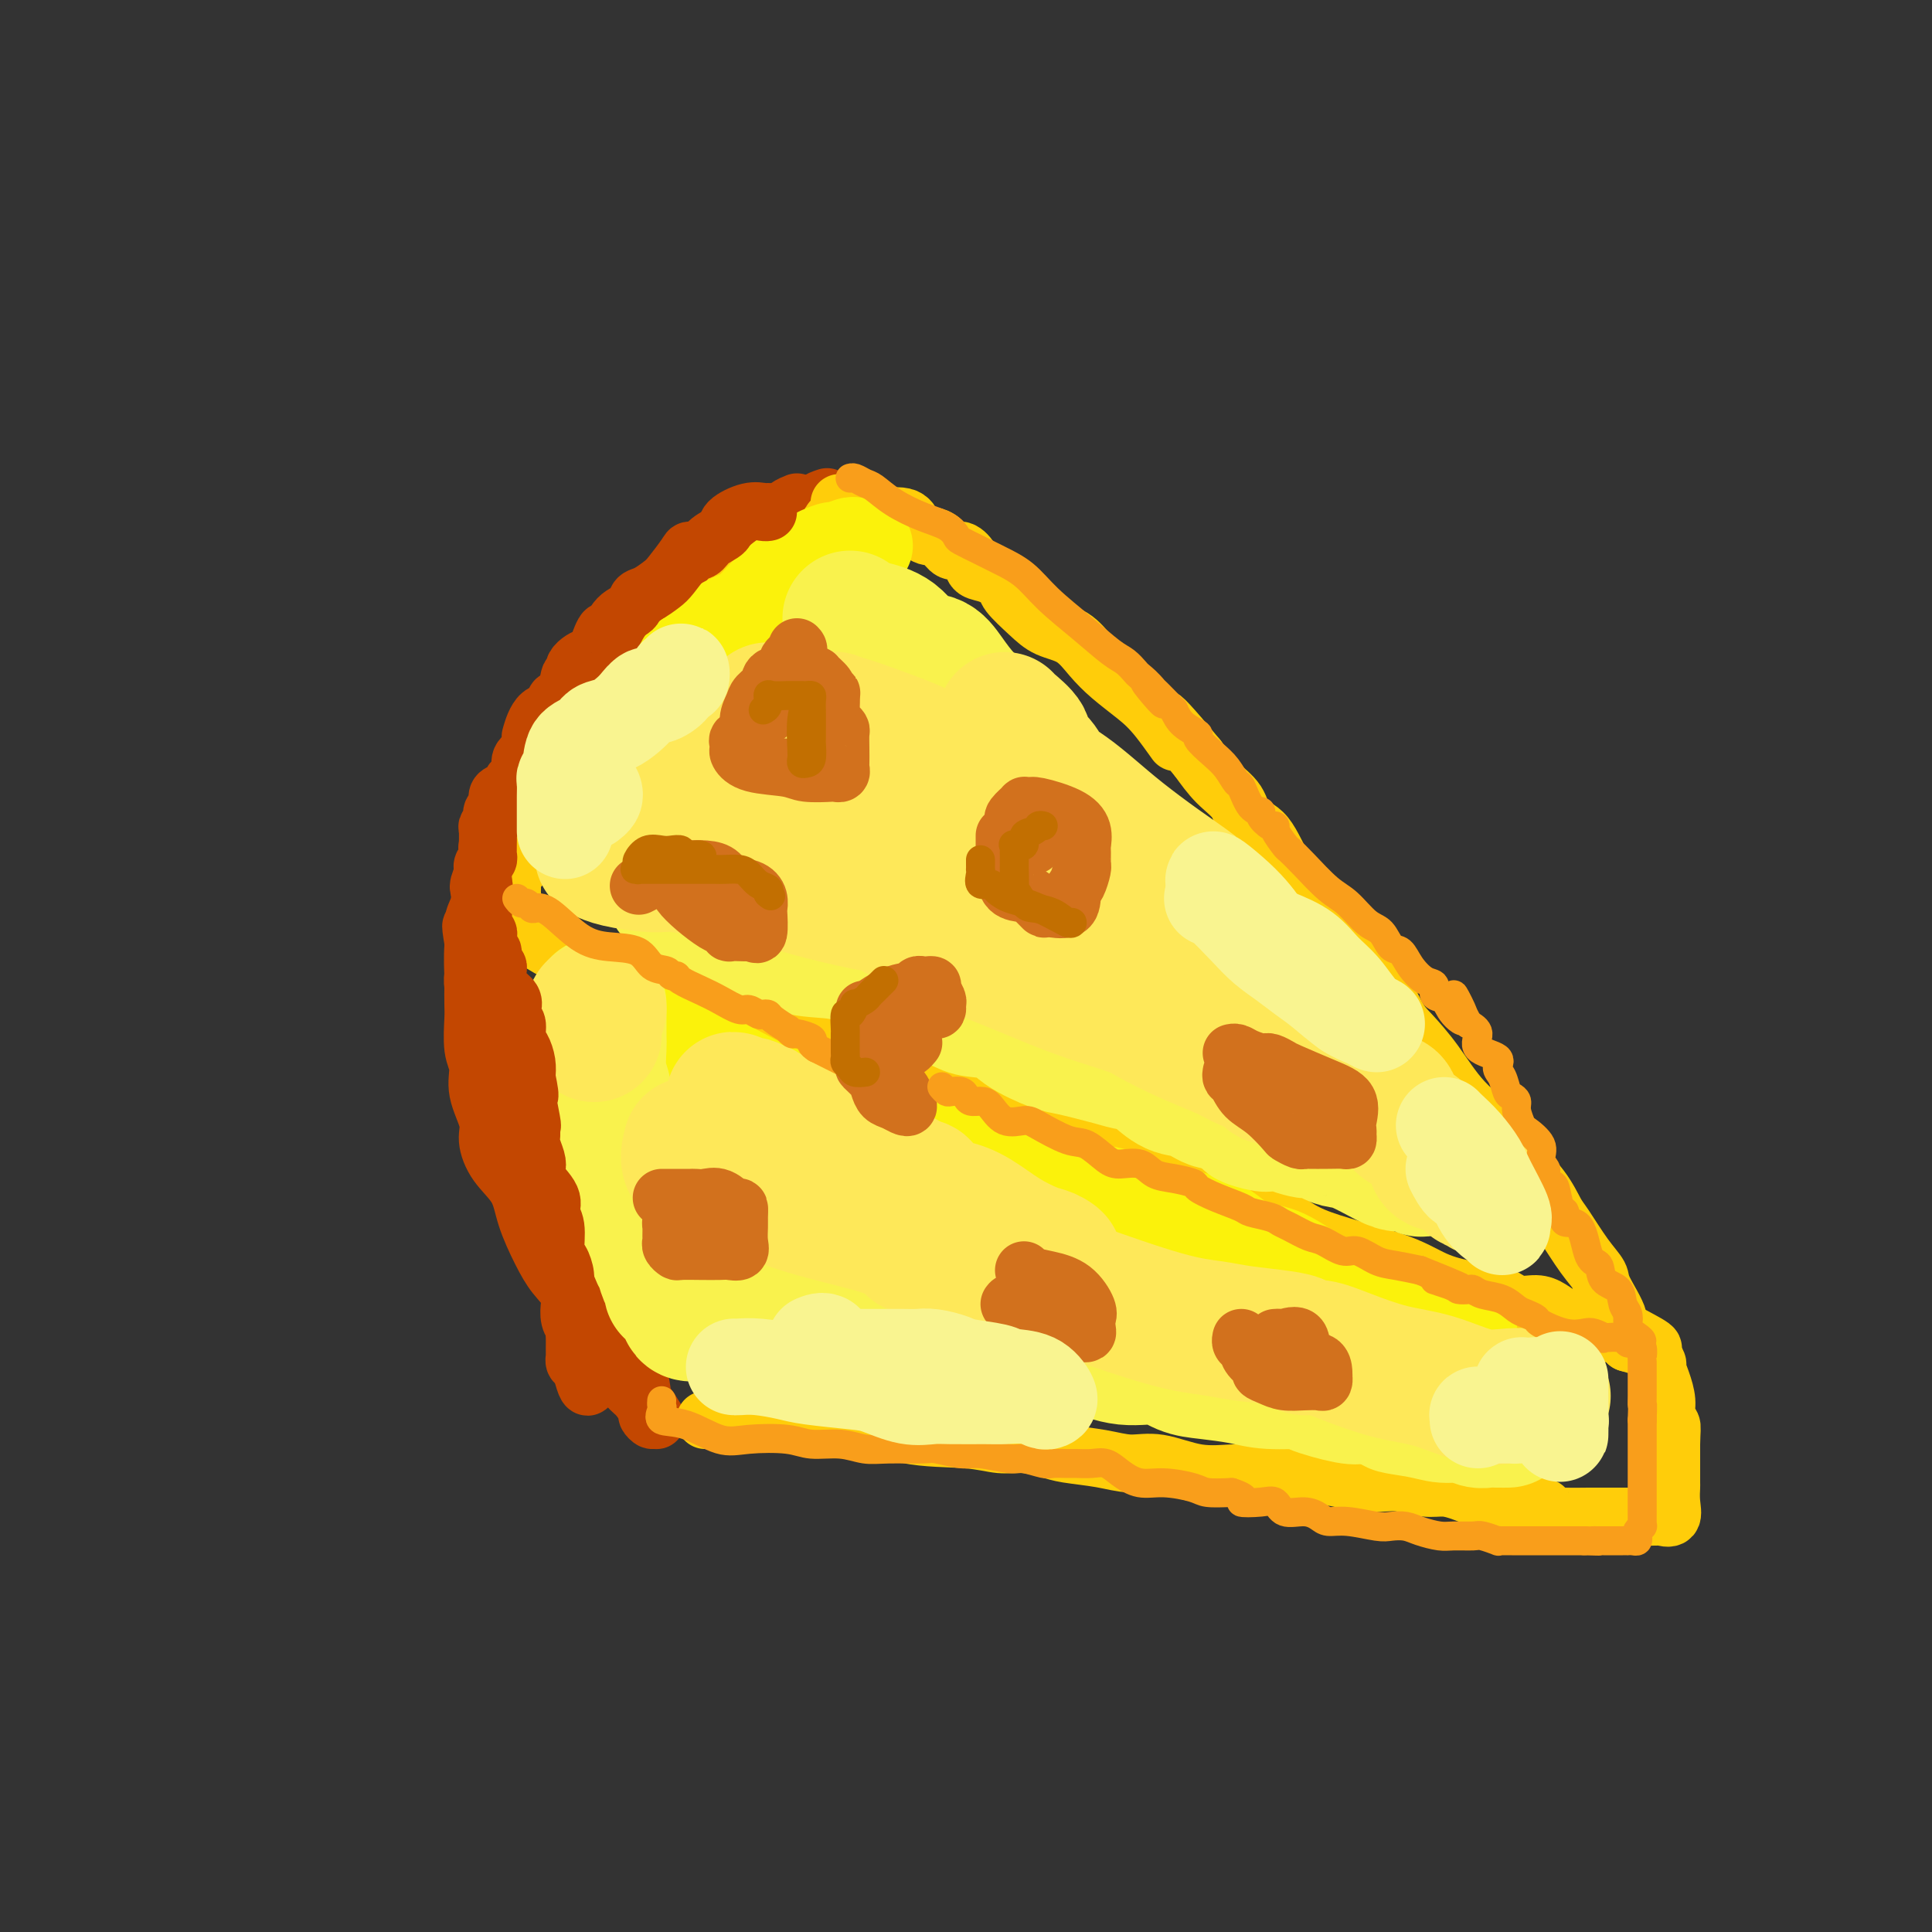 <svg viewBox='0 0 400 400' version='1.1' xmlns='http://www.w3.org/2000/svg' xmlns:xlink='http://www.w3.org/1999/xlink'><rect x="0" y="0" width="400" height="400" fill="#333333" stroke="none"/><g fill='none' stroke='rgb(195,71,1)' stroke-width='12' stroke-linecap='round' stroke-linejoin='round'><path d='M165,104c-0.665,0.266 -1.330,0.532 -2,1c-0.670,0.468 -1.346,1.139 -2,2c-0.654,0.861 -1.286,1.912 -2,3c-0.714,1.088 -1.510,2.214 -2,3c-0.490,0.786 -0.674,1.233 -2,2c-1.326,0.767 -3.794,1.853 -5,3c-1.206,1.147 -1.150,2.355 -2,4c-0.850,1.645 -2.605,3.728 -4,5c-1.395,1.272 -2.429,1.735 -3,2c-0.571,0.265 -0.678,0.332 -2,2c-1.322,1.668 -3.859,4.935 -6,7c-2.141,2.065 -3.888,2.926 -5,4c-1.112,1.074 -1.591,2.359 -3,4c-1.409,1.641 -3.749,3.636 -5,5c-1.251,1.364 -1.412,2.096 -2,3c-0.588,0.904 -1.601,1.981 -3,3c-1.399,1.019 -3.182,1.979 -4,3c-0.818,1.021 -0.670,2.104 -1,3c-0.330,0.896 -1.136,1.607 -2,2c-0.864,0.393 -1.786,0.469 -2,1c-0.214,0.531 0.278,1.519 0,2c-0.278,0.481 -1.327,0.457 -2,1c-0.673,0.543 -0.969,1.654 -1,2c-0.031,0.346 0.202,-0.073 0,0c-0.202,0.073 -0.838,0.638 -1,1c-0.162,0.362 0.150,0.520 0,1c-0.150,0.480 -0.762,1.283 -1,2c-0.238,0.717 -0.103,1.347 0,2c0.103,0.653 0.172,1.329 0,2c-0.172,0.671 -0.586,1.335 -1,2'/><path d='M100,181c-1.714,3.796 -0.498,2.786 0,3c0.498,0.214 0.277,1.651 0,3c-0.277,1.349 -0.610,2.610 -1,4c-0.390,1.390 -0.836,2.911 -1,5c-0.164,2.089 -0.045,4.747 0,6c0.045,1.253 0.016,1.100 0,2c-0.016,0.900 -0.021,2.854 0,4c0.021,1.146 0.066,1.486 0,3c-0.066,1.514 -0.243,4.203 0,6c0.243,1.797 0.906,2.703 1,4c0.094,1.297 -0.382,2.985 0,5c0.382,2.015 1.620,4.357 2,6c0.380,1.643 -0.099,2.588 0,4c0.099,1.412 0.778,3.291 2,5c1.222,1.709 2.989,3.250 4,5c1.011,1.750 1.266,3.711 2,6c0.734,2.289 1.948,4.908 3,7c1.052,2.092 1.941,3.657 3,5c1.059,1.343 2.289,2.465 3,4c0.711,1.535 0.904,3.483 2,5c1.096,1.517 3.094,2.604 4,4c0.906,1.396 0.720,3.103 1,4c0.280,0.897 1.027,0.985 2,2c0.973,1.015 2.173,2.956 3,4c0.827,1.044 1.279,1.191 2,2c0.721,0.809 1.709,2.279 2,3c0.291,0.721 -0.114,0.694 0,1c0.114,0.306 0.747,0.945 1,1c0.253,0.055 0.127,-0.472 0,-1'/><path d='M135,293c2.145,2.689 0.007,-0.590 -1,-2c-1.007,-1.410 -0.884,-0.951 -1,-2c-0.116,-1.049 -0.473,-3.607 -1,-5c-0.527,-1.393 -1.225,-1.620 -2,-3c-0.775,-1.380 -1.629,-3.914 -2,-5c-0.371,-1.086 -0.260,-0.723 -1,-2c-0.740,-1.277 -2.330,-4.193 -3,-6c-0.670,-1.807 -0.419,-2.505 -1,-3c-0.581,-0.495 -1.993,-0.786 -3,-2c-1.007,-1.214 -1.607,-3.352 -2,-5c-0.393,-1.648 -0.577,-2.805 -1,-4c-0.423,-1.195 -1.083,-2.426 -2,-4c-0.917,-1.574 -2.091,-3.489 -3,-5c-0.909,-1.511 -1.552,-2.617 -2,-4c-0.448,-1.383 -0.701,-3.041 -1,-4c-0.299,-0.959 -0.643,-1.217 -1,-2c-0.357,-0.783 -0.725,-2.091 -1,-3c-0.275,-0.909 -0.455,-1.419 -1,-2c-0.545,-0.581 -1.455,-1.233 -2,-2c-0.545,-0.767 -0.724,-1.648 -1,-3c-0.276,-1.352 -0.647,-3.175 -1,-4c-0.353,-0.825 -0.687,-0.651 -1,-2c-0.313,-1.349 -0.606,-4.221 -1,-6c-0.394,-1.779 -0.890,-2.465 -1,-3c-0.110,-0.535 0.167,-0.920 0,-2c-0.167,-1.080 -0.777,-2.856 -1,-4c-0.223,-1.144 -0.060,-1.657 0,-2c0.060,-0.343 0.016,-0.514 0,-1c-0.016,-0.486 -0.004,-1.285 0,-2c0.004,-0.715 0.001,-1.347 0,-2c-0.001,-0.653 -0.001,-1.326 0,-2'/><path d='M98,195c-0.915,-5.474 -0.202,-2.658 0,-2c0.202,0.658 -0.105,-0.842 0,-2c0.105,-1.158 0.624,-1.973 1,-3c0.376,-1.027 0.610,-2.267 1,-3c0.390,-0.733 0.934,-0.958 1,-2c0.066,-1.042 -0.348,-2.899 0,-4c0.348,-1.101 1.459,-1.444 2,-2c0.541,-0.556 0.511,-1.325 1,-2c0.489,-0.675 1.495,-1.254 2,-2c0.505,-0.746 0.508,-1.657 1,-2c0.492,-0.343 1.475,-0.118 2,-1c0.525,-0.882 0.594,-2.870 1,-4c0.406,-1.130 1.149,-1.401 2,-2c0.851,-0.599 1.811,-1.527 3,-3c1.189,-1.473 2.608,-3.492 4,-5c1.392,-1.508 2.759,-2.506 4,-3c1.241,-0.494 2.356,-0.486 3,-1c0.644,-0.514 0.816,-1.551 2,-3c1.184,-1.449 3.381,-3.310 4,-4c0.619,-0.690 -0.340,-0.209 0,-1c0.340,-0.791 1.979,-2.855 3,-4c1.021,-1.145 1.422,-1.373 2,-2c0.578,-0.627 1.331,-1.654 2,-2c0.669,-0.346 1.255,-0.012 2,-1c0.745,-0.988 1.649,-3.300 2,-4c0.351,-0.700 0.149,0.210 1,0c0.851,-0.210 2.754,-1.541 4,-3c1.246,-1.459 1.836,-3.047 3,-4c1.164,-0.953 2.904,-1.272 4,-2c1.096,-0.728 1.548,-1.864 2,-3'/><path d='M157,119c7.521,-8.094 2.823,-4.828 2,-4c-0.823,0.828 2.229,-0.783 4,-2c1.771,-1.217 2.262,-2.042 3,-3c0.738,-0.958 1.722,-2.050 2,-3c0.278,-0.950 -0.149,-1.757 0,-2c0.149,-0.243 0.875,0.079 1,0c0.125,-0.079 -0.351,-0.560 0,-1c0.351,-0.440 1.529,-0.840 2,-1c0.471,-0.160 0.236,-0.080 0,0'/></g>
<g fill='none' stroke='rgb(255,205,10)' stroke-width='12' stroke-linecap='round' stroke-linejoin='round'><path d='M175,106c-0.490,-0.095 -0.980,-0.191 -1,0c-0.020,0.191 0.430,0.668 0,1c-0.430,0.332 -1.738,0.520 -2,1c-0.262,0.480 0.523,1.252 0,2c-0.523,0.748 -2.355,1.470 -3,2c-0.645,0.530 -0.103,0.867 -2,2c-1.897,1.133 -6.235,3.064 -8,4c-1.765,0.936 -0.959,0.879 -1,1c-0.041,0.121 -0.930,0.421 -2,1c-1.070,0.579 -2.322,1.435 -3,2c-0.678,0.565 -0.783,0.837 -1,1c-0.217,0.163 -0.545,0.216 -1,1c-0.455,0.784 -1.038,2.298 -2,3c-0.962,0.702 -2.304,0.591 -3,1c-0.696,0.409 -0.746,1.339 -1,2c-0.254,0.661 -0.711,1.052 -1,1c-0.289,-0.052 -0.411,-0.547 -1,0c-0.589,0.547 -1.644,2.134 -2,3c-0.356,0.866 -0.011,1.009 0,1c0.011,-0.009 -0.312,-0.172 -1,0c-0.688,0.172 -1.742,0.679 -2,1c-0.258,0.321 0.281,0.457 0,1c-0.281,0.543 -1.383,1.492 -2,2c-0.617,0.508 -0.748,0.574 -1,1c-0.252,0.426 -0.626,1.213 -1,2'/><path d='M134,142c-2.037,2.342 -1.128,1.198 -1,1c0.128,-0.198 -0.525,0.549 -1,1c-0.475,0.451 -0.771,0.607 -1,1c-0.229,0.393 -0.389,1.023 -1,2c-0.611,0.977 -1.673,2.303 -2,3c-0.327,0.697 0.079,0.767 0,1c-0.079,0.233 -0.645,0.629 -1,1c-0.355,0.371 -0.499,0.718 -1,1c-0.501,0.282 -1.359,0.499 -2,1c-0.641,0.501 -1.064,1.285 -1,2c0.064,0.715 0.616,1.361 0,2c-0.616,0.639 -2.399,1.270 -3,2c-0.601,0.730 -0.019,1.557 0,2c0.019,0.443 -0.524,0.500 -1,1c-0.476,0.500 -0.884,1.442 -1,2c-0.116,0.558 0.061,0.730 0,1c-0.061,0.270 -0.358,0.636 -1,1c-0.642,0.364 -1.629,0.726 -2,1c-0.371,0.274 -0.128,0.459 0,1c0.128,0.541 0.140,1.436 0,2c-0.140,0.564 -0.434,0.795 -1,1c-0.566,0.205 -1.406,0.385 -2,1c-0.594,0.615 -0.943,1.666 -1,2c-0.057,0.334 0.178,-0.050 0,0c-0.178,0.050 -0.770,0.534 -1,1c-0.230,0.466 -0.099,0.912 0,1c0.099,0.088 0.168,-0.184 0,0c-0.168,0.184 -0.571,0.822 -1,1c-0.429,0.178 -0.885,-0.106 -1,0c-0.115,0.106 0.110,0.602 0,1c-0.110,0.398 -0.555,0.699 -1,1'/><path d='M107,180c-4.116,5.887 -0.907,1.606 0,0c0.907,-1.606 -0.489,-0.536 -1,0c-0.511,0.536 -0.137,0.539 0,1c0.137,0.461 0.037,1.380 0,2c-0.037,0.620 -0.012,0.940 0,1c0.012,0.060 0.010,-0.142 0,0c-0.010,0.142 -0.027,0.628 0,1c0.027,0.372 0.100,0.632 0,1c-0.100,0.368 -0.373,0.845 0,2c0.373,1.155 1.391,2.987 2,4c0.609,1.013 0.807,1.207 2,2c1.193,0.793 3.380,2.184 5,3c1.620,0.816 2.673,1.055 4,2c1.327,0.945 2.929,2.595 4,3c1.071,0.405 1.610,-0.433 3,0c1.390,0.433 3.631,2.139 5,3c1.369,0.861 1.865,0.878 3,1c1.135,0.122 2.908,0.347 4,1c1.092,0.653 1.504,1.732 2,2c0.496,0.268 1.076,-0.275 3,0c1.924,0.275 5.192,1.369 7,2c1.808,0.631 2.154,0.798 3,1c0.846,0.202 2.190,0.438 4,1c1.810,0.562 4.084,1.449 6,2c1.916,0.551 3.472,0.766 5,1c1.528,0.234 3.027,0.486 5,1c1.973,0.514 4.421,1.290 7,2c2.579,0.710 5.290,1.355 8,2'/><path d='M188,221c11.219,3.236 6.767,1.826 7,2c0.233,0.174 5.153,1.933 8,3c2.847,1.067 3.622,1.442 6,2c2.378,0.558 6.357,1.300 9,2c2.643,0.700 3.948,1.360 5,2c1.052,0.640 1.851,1.260 3,2c1.149,0.740 2.646,1.598 4,2c1.354,0.402 2.563,0.346 4,1c1.437,0.654 3.101,2.018 5,3c1.899,0.982 4.032,1.581 7,3c2.968,1.419 6.770,3.658 10,5c3.230,1.342 5.888,1.789 8,3c2.112,1.211 3.678,3.188 8,5c4.322,1.812 11.401,3.460 16,5c4.599,1.540 6.719,2.972 9,4c2.281,1.028 4.722,1.651 7,2c2.278,0.349 4.394,0.425 6,1c1.606,0.575 2.703,1.650 4,2c1.297,0.350 2.795,-0.027 4,0c1.205,0.027 2.116,0.456 3,1c0.884,0.544 1.742,1.203 3,2c1.258,0.797 2.917,1.730 4,2c1.083,0.270 1.589,-0.125 2,0c0.411,0.125 0.727,0.768 1,1c0.273,0.232 0.504,0.051 1,0c0.496,-0.051 1.257,0.028 2,0c0.743,-0.028 1.469,-0.161 2,0c0.531,0.161 0.866,0.618 1,1c0.134,0.382 0.067,0.691 0,1'/><path d='M337,278c10.130,3.045 2.955,-0.342 0,-2c-2.955,-1.658 -1.691,-1.585 -2,-3c-0.309,-1.415 -2.190,-4.316 -3,-6c-0.810,-1.684 -0.550,-2.150 -1,-3c-0.450,-0.850 -1.612,-2.085 -3,-4c-1.388,-1.915 -3.002,-4.509 -4,-6c-0.998,-1.491 -1.379,-1.877 -2,-3c-0.621,-1.123 -1.480,-2.982 -3,-5c-1.520,-2.018 -3.700,-4.194 -5,-5c-1.300,-0.806 -1.720,-0.243 -2,-1c-0.280,-0.757 -0.419,-2.834 -2,-5c-1.581,-2.166 -4.605,-4.422 -7,-7c-2.395,-2.578 -4.163,-5.480 -6,-8c-1.837,-2.520 -3.744,-4.658 -5,-6c-1.256,-1.342 -1.861,-1.887 -3,-4c-1.139,-2.113 -2.811,-5.794 -4,-7c-1.189,-1.206 -1.896,0.064 -3,-1c-1.104,-1.064 -2.605,-4.463 -4,-7c-1.395,-2.537 -2.685,-4.211 -4,-6c-1.315,-1.789 -2.654,-3.693 -4,-5c-1.346,-1.307 -2.698,-2.018 -4,-4c-1.302,-1.982 -2.553,-5.236 -4,-7c-1.447,-1.764 -3.089,-2.040 -4,-3c-0.911,-0.960 -1.091,-2.605 -2,-4c-0.909,-1.395 -2.545,-2.542 -4,-4c-1.455,-1.458 -2.727,-3.229 -4,-5'/><path d='M248,157c-11.997,-14.499 -6.491,-6.246 -5,-4c1.491,2.246 -1.033,-1.513 -3,-4c-1.967,-2.487 -3.376,-3.701 -5,-5c-1.624,-1.299 -3.462,-2.681 -5,-4c-1.538,-1.319 -2.777,-2.573 -4,-4c-1.223,-1.427 -2.431,-3.025 -4,-4c-1.569,-0.975 -3.501,-1.326 -5,-2c-1.499,-0.674 -2.566,-1.671 -4,-3c-1.434,-1.329 -3.234,-2.988 -4,-4c-0.766,-1.012 -0.498,-1.375 -1,-2c-0.502,-0.625 -1.773,-1.511 -3,-2c-1.227,-0.489 -2.412,-0.582 -3,-1c-0.588,-0.418 -0.581,-1.160 -1,-2c-0.419,-0.840 -1.263,-1.779 -2,-2c-0.737,-0.221 -1.367,0.277 -2,0c-0.633,-0.277 -1.269,-1.330 -2,-2c-0.731,-0.670 -1.558,-0.958 -2,-1c-0.442,-0.042 -0.501,0.161 -1,0c-0.499,-0.161 -1.439,-0.688 -2,-1c-0.561,-0.312 -0.744,-0.410 -1,-1c-0.256,-0.590 -0.584,-1.674 -2,-2c-1.416,-0.326 -3.920,0.105 -5,0c-1.080,-0.105 -0.737,-0.746 -1,-1c-0.263,-0.254 -1.132,-0.120 -2,0c-0.868,0.120 -1.734,0.224 -2,0c-0.266,-0.224 0.067,-0.778 0,-1c-0.067,-0.222 -0.533,-0.111 -1,0'/><path d='M176,105c-3.833,-1.500 -1.917,-0.750 0,0'/><path d='M146,294c1.126,-0.002 2.253,-0.003 4,0c1.747,0.003 4.116,0.011 6,0c1.884,-0.011 3.283,-0.043 5,0c1.717,0.043 3.753,0.159 7,0c3.247,-0.159 7.704,-0.593 11,0c3.296,0.593 5.432,2.215 9,3c3.568,0.785 8.569,0.735 12,1c3.431,0.265 5.291,0.844 7,1c1.709,0.156 3.267,-0.112 5,0c1.733,0.112 3.640,0.602 5,1c1.360,0.398 2.174,0.703 4,1c1.826,0.297 4.664,0.587 7,1c2.336,0.413 4.172,0.948 6,1c1.828,0.052 3.650,-0.379 6,0c2.350,0.379 5.228,1.568 8,2c2.772,0.432 5.440,0.105 8,0c2.560,-0.105 5.014,0.011 7,0c1.986,-0.011 3.506,-0.147 6,0c2.494,0.147 5.962,0.579 8,1c2.038,0.421 2.645,0.830 4,1c1.355,0.170 3.456,0.100 5,0c1.544,-0.100 2.530,-0.231 4,0c1.470,0.231 3.425,0.825 5,1c1.575,0.175 2.770,-0.068 4,0c1.230,0.068 2.494,0.448 4,1c1.506,0.552 3.253,1.276 5,2'/><path d='M308,311c20.787,2.525 8.254,0.337 5,0c-3.254,-0.337 2.771,1.178 6,2c3.229,0.822 3.663,0.952 5,1c1.337,0.048 3.578,0.013 5,0c1.422,-0.013 2.027,-0.003 3,0c0.973,0.003 2.316,0.001 3,0c0.684,-0.001 0.710,-0.000 1,0c0.290,0.000 0.845,0.000 1,0c0.155,-0.000 -0.090,-0.001 0,0c0.090,0.001 0.515,0.002 1,0c0.485,-0.002 1.030,-0.009 2,0c0.970,0.009 2.365,0.033 3,0c0.635,-0.033 0.510,-0.124 1,0c0.490,0.124 1.595,0.463 2,0c0.405,-0.463 0.108,-1.730 0,-3c-0.108,-1.270 -0.029,-2.545 0,-3c0.029,-0.455 0.008,-0.091 0,-1c-0.008,-0.909 -0.002,-3.091 0,-4c0.002,-0.909 0.001,-0.545 0,-1c-0.001,-0.455 -0.000,-1.727 0,-3'/><path d='M346,299c0.064,-3.140 0.223,-3.490 0,-4c-0.223,-0.510 -0.828,-1.181 -1,-2c-0.172,-0.819 0.090,-1.786 0,-3c-0.090,-1.214 -0.532,-2.676 -1,-4c-0.468,-1.324 -0.960,-2.509 -1,-3c-0.040,-0.491 0.374,-0.286 0,-1c-0.374,-0.714 -1.535,-2.347 -2,-3c-0.465,-0.653 -0.232,-0.327 0,0'/></g>
<g fill='none' stroke='rgb(251,242,11)' stroke-width='20' stroke-linecap='round' stroke-linejoin='round'><path d='M179,113c-0.823,0.034 -1.647,0.067 -2,0c-0.353,-0.067 -0.236,-0.235 -1,0c-0.764,0.235 -2.408,0.873 -3,1c-0.592,0.127 -0.132,-0.256 -1,0c-0.868,0.256 -3.064,1.150 -4,2c-0.936,0.850 -0.612,1.655 -1,2c-0.388,0.345 -1.487,0.231 -3,1c-1.513,0.769 -3.440,2.423 -5,4c-1.560,1.577 -2.754,3.079 -4,4c-1.246,0.921 -2.543,1.261 -4,2c-1.457,0.739 -3.073,1.879 -4,3c-0.927,1.121 -1.166,2.225 -2,3c-0.834,0.775 -2.263,1.222 -3,2c-0.737,0.778 -0.783,1.887 -1,3c-0.217,1.113 -0.606,2.230 -1,3c-0.394,0.770 -0.792,1.192 -1,1c-0.208,-0.192 -0.227,-0.998 -1,1c-0.773,1.998 -2.300,6.801 -3,8c-0.700,1.199 -0.573,-1.207 -1,0c-0.427,1.207 -1.407,6.025 -2,8c-0.593,1.975 -0.798,1.107 -1,1c-0.202,-0.107 -0.401,0.548 -1,2c-0.599,1.452 -1.600,3.701 -2,5c-0.400,1.299 -0.200,1.650 0,2'/><path d='M128,171c-2.105,5.587 -0.368,2.555 0,2c0.368,-0.555 -0.633,1.367 -1,2c-0.367,0.633 -0.099,-0.022 0,0c0.099,0.022 0.028,0.721 0,1c-0.028,0.279 -0.014,0.140 0,0'/><path d='M123,206c0.543,0.629 1.086,1.258 2,2c0.914,0.742 2.200,1.599 3,2c0.800,0.401 1.113,0.348 2,1c0.887,0.652 2.349,2.011 4,3c1.651,0.989 3.491,1.609 5,2c1.509,0.391 2.686,0.554 4,1c1.314,0.446 2.765,1.174 4,2c1.235,0.826 2.256,1.749 4,3c1.744,1.251 4.212,2.830 6,4c1.788,1.170 2.896,1.931 4,2c1.104,0.069 2.202,-0.555 4,0c1.798,0.555 4.295,2.290 7,4c2.705,1.710 5.620,3.394 7,4c1.380,0.606 1.227,0.135 3,1c1.773,0.865 5.474,3.065 8,4c2.526,0.935 3.878,0.603 5,1c1.122,0.397 2.013,1.521 4,2c1.987,0.479 5.071,0.313 7,1c1.929,0.687 2.702,2.228 4,3c1.298,0.772 3.119,0.775 4,1c0.881,0.225 0.820,0.671 2,1c1.180,0.329 3.601,0.542 5,1c1.399,0.458 1.777,1.161 4,2c2.223,0.839 6.290,1.815 9,3c2.710,1.185 4.064,2.578 6,3c1.936,0.422 4.454,-0.128 6,0c1.546,0.128 2.119,0.935 4,2c1.881,1.065 5.071,2.389 7,3c1.929,0.611 2.596,0.511 4,1c1.404,0.489 3.544,1.568 5,2c1.456,0.432 2.228,0.216 3,0'/><path d='M269,267c13.122,4.213 6.428,1.744 4,1c-2.428,-0.744 -0.588,0.235 2,1c2.588,0.765 5.924,1.314 8,2c2.076,0.686 2.891,1.508 4,2c1.109,0.492 2.511,0.654 4,1c1.489,0.346 3.066,0.877 4,1c0.934,0.123 1.224,-0.162 2,0c0.776,0.162 2.036,0.772 3,1c0.964,0.228 1.632,0.075 2,0c0.368,-0.075 0.435,-0.071 1,0c0.565,0.071 1.627,0.210 1,0c-0.627,-0.210 -2.941,-0.768 -4,-1c-1.059,-0.232 -0.861,-0.139 -3,-1c-2.139,-0.861 -6.616,-2.676 -10,-4c-3.384,-1.324 -5.675,-2.158 -8,-3c-2.325,-0.842 -4.682,-1.692 -7,-3c-2.318,-1.308 -4.596,-3.074 -7,-4c-2.404,-0.926 -4.933,-1.011 -7,-2c-2.067,-0.989 -3.672,-2.882 -6,-4c-2.328,-1.118 -5.379,-1.462 -8,-2c-2.621,-0.538 -4.810,-1.269 -7,-2'/><path d='M237,250c-11.413,-4.321 -6.945,-2.122 -7,-2c-0.055,0.122 -4.631,-1.832 -8,-3c-3.369,-1.168 -5.530,-1.548 -8,-2c-2.470,-0.452 -5.250,-0.975 -8,-2c-2.750,-1.025 -5.470,-2.552 -10,-4c-4.530,-1.448 -10.868,-2.818 -15,-4c-4.132,-1.182 -6.056,-2.176 -8,-3c-1.944,-0.824 -3.908,-1.478 -6,-2c-2.092,-0.522 -4.313,-0.912 -7,-2c-2.687,-1.088 -5.842,-2.872 -8,-4c-2.158,-1.128 -3.321,-1.598 -7,-3c-3.679,-1.402 -9.876,-3.735 -13,-5c-3.124,-1.265 -3.177,-1.463 -4,-2c-0.823,-0.537 -2.416,-1.412 -4,-2c-1.584,-0.588 -3.157,-0.889 -4,-1c-0.843,-0.111 -0.955,-0.032 -1,0c-0.045,0.032 -0.022,0.016 0,0'/></g>
<g fill='none' stroke='rgb(249,242,77)' stroke-width='28' stroke-linecap='round' stroke-linejoin='round'><path d='M139,183c-0.131,0.235 -0.263,0.470 0,1c0.263,0.530 0.920,1.354 2,2c1.080,0.646 2.583,1.114 4,2c1.417,0.886 2.747,2.190 5,3c2.253,0.810 5.428,1.127 8,2c2.572,0.873 4.540,2.303 7,3c2.460,0.697 5.412,0.662 8,1c2.588,0.338 4.812,1.050 7,2c2.188,0.950 4.340,2.139 6,3c1.660,0.861 2.829,1.395 4,2c1.171,0.605 2.344,1.281 4,2c1.656,0.719 3.795,1.482 5,2c1.205,0.518 1.476,0.792 3,1c1.524,0.208 4.302,0.349 6,1c1.698,0.651 2.318,1.811 4,3c1.682,1.189 4.428,2.409 6,3c1.572,0.591 1.970,0.555 4,1c2.030,0.445 5.691,1.370 8,2c2.309,0.630 3.268,0.965 4,1c0.732,0.035 1.239,-0.232 2,0c0.761,0.232 1.775,0.961 3,2c1.225,1.039 2.660,2.386 4,3c1.340,0.614 2.586,0.494 4,1c1.414,0.506 2.996,1.636 4,2c1.004,0.364 1.430,-0.039 2,0c0.570,0.039 1.285,0.519 2,1'/><path d='M255,229c12.371,5.321 5.799,3.625 4,3c-1.799,-0.625 1.175,-0.178 3,0c1.825,0.178 2.502,0.086 3,0c0.498,-0.086 0.819,-0.167 1,0c0.181,0.167 0.223,0.584 1,1c0.777,0.416 2.290,0.833 3,1c0.710,0.167 0.617,0.084 1,0c0.383,-0.084 1.243,-0.170 2,0c0.757,0.170 1.410,0.596 2,1c0.590,0.404 1.116,0.787 2,1c0.884,0.213 2.124,0.257 4,1c1.876,0.743 4.387,2.184 6,3c1.613,0.816 2.328,1.005 3,1c0.672,-0.005 1.301,-0.204 2,0c0.699,0.204 1.467,0.812 2,1c0.533,0.188 0.831,-0.043 0,-1c-0.831,-0.957 -2.790,-2.641 -4,-4c-1.210,-1.359 -1.672,-2.392 -3,-4c-1.328,-1.608 -3.521,-3.791 -5,-5c-1.479,-1.209 -2.243,-1.442 -4,-3c-1.757,-1.558 -4.507,-4.440 -6,-6c-1.493,-1.560 -1.730,-1.800 -3,-3c-1.270,-1.200 -3.573,-3.362 -5,-5c-1.427,-1.638 -1.979,-2.754 -3,-4c-1.021,-1.246 -2.510,-2.623 -4,-4'/><path d='M257,203c-6.348,-6.710 -3.719,-3.984 -4,-4c-0.281,-0.016 -3.471,-2.773 -5,-5c-1.529,-2.227 -1.398,-3.923 -2,-5c-0.602,-1.077 -1.938,-1.536 -4,-3c-2.062,-1.464 -4.849,-3.933 -7,-6c-2.151,-2.067 -3.665,-3.733 -5,-5c-1.335,-1.267 -2.489,-2.137 -4,-4c-1.511,-1.863 -3.378,-4.719 -5,-6c-1.622,-1.281 -2.999,-0.986 -4,-2c-1.001,-1.014 -1.625,-3.336 -3,-5c-1.375,-1.664 -3.502,-2.668 -5,-4c-1.498,-1.332 -2.367,-2.991 -3,-4c-0.633,-1.009 -1.029,-1.367 -2,-2c-0.971,-0.633 -2.516,-1.542 -4,-3c-1.484,-1.458 -2.907,-3.466 -4,-5c-1.093,-1.534 -1.854,-2.596 -3,-3c-1.146,-0.404 -2.675,-0.150 -4,-1c-1.325,-0.850 -2.446,-2.802 -4,-4c-1.554,-1.198 -3.540,-1.641 -5,-2c-1.460,-0.359 -2.393,-0.635 -3,-1c-0.607,-0.365 -0.888,-0.819 -1,-1c-0.112,-0.181 -0.056,-0.091 0,0'/><path d='M124,208c-0.001,0.846 -0.001,1.692 0,2c0.001,0.308 0.004,0.078 0,1c-0.004,0.922 -0.016,2.997 0,4c0.016,1.003 0.060,0.933 0,2c-0.060,1.067 -0.224,3.269 0,5c0.224,1.731 0.835,2.989 1,4c0.165,1.011 -0.115,1.775 0,3c0.115,1.225 0.627,2.909 1,4c0.373,1.091 0.607,1.587 1,3c0.393,1.413 0.945,3.744 1,5c0.055,1.256 -0.388,1.437 0,2c0.388,0.563 1.605,1.507 2,2c0.395,0.493 -0.032,0.534 0,1c0.032,0.466 0.523,1.358 1,2c0.477,0.642 0.940,1.035 1,2c0.060,0.965 -0.282,2.503 0,3c0.282,0.497 1.190,-0.046 2,1c0.810,1.046 1.523,3.682 2,5c0.477,1.318 0.719,1.318 1,2c0.281,0.682 0.601,2.047 1,3c0.399,0.953 0.877,1.493 1,2c0.123,0.507 -0.107,0.979 0,1c0.107,0.021 0.552,-0.411 1,0c0.448,0.411 0.899,1.665 1,2c0.101,0.335 -0.148,-0.251 0,0c0.148,0.251 0.694,1.337 1,2c0.306,0.663 0.373,0.904 1,1c0.627,0.096 1.813,0.048 3,0'/><path d='M146,272c1.080,0.789 0.280,0.263 1,0c0.720,-0.263 2.958,-0.263 5,0c2.042,0.263 3.886,0.787 5,1c1.114,0.213 1.498,0.113 2,0c0.502,-0.113 1.122,-0.240 2,0c0.878,0.240 2.015,0.848 3,1c0.985,0.152 1.817,-0.152 3,0c1.183,0.152 2.718,0.759 4,1c1.282,0.241 2.310,0.116 4,0c1.690,-0.116 4.040,-0.223 6,0c1.960,0.223 3.530,0.778 5,1c1.470,0.222 2.842,0.112 4,0c1.158,-0.112 2.104,-0.227 4,0c1.896,0.227 4.742,0.797 6,1c1.258,0.203 0.927,0.040 2,0c1.073,-0.040 3.551,0.043 5,0c1.449,-0.043 1.869,-0.214 3,0c1.131,0.214 2.973,0.812 5,1c2.027,0.188 4.239,-0.034 6,0c1.761,0.034 3.069,0.324 5,1c1.931,0.676 4.483,1.739 7,2c2.517,0.261 4.998,-0.280 7,0c2.002,0.280 3.526,1.381 5,2c1.474,0.619 2.900,0.756 5,1c2.100,0.244 4.874,0.595 7,1c2.126,0.405 3.604,0.865 6,1c2.396,0.135 5.708,-0.055 7,0c1.292,0.055 0.563,0.355 2,1c1.437,0.645 5.041,1.635 7,2c1.959,0.365 2.274,0.104 3,0c0.726,-0.104 1.863,-0.052 3,0'/><path d='M285,289c10.570,2.111 4.996,1.890 4,2c-0.996,0.110 2.587,0.551 5,1c2.413,0.449 3.657,0.905 5,1c1.343,0.095 2.784,-0.171 4,0c1.216,0.171 2.207,0.778 3,1c0.793,0.222 1.388,0.060 2,0c0.612,-0.060 1.242,-0.016 2,0c0.758,0.016 1.645,0.005 2,0c0.355,-0.005 0.177,-0.002 0,0'/></g>
<g fill='none' stroke='rgb(254,232,89)' stroke-width='28' stroke-linecap='round' stroke-linejoin='round'><path d='M159,147c-1.545,1.076 -3.090,2.151 -4,3c-0.910,0.849 -1.186,1.471 -2,2c-0.814,0.529 -2.166,0.964 -3,2c-0.834,1.036 -1.152,2.672 -2,4c-0.848,1.328 -2.228,2.348 -3,3c-0.772,0.652 -0.935,0.937 -1,1c-0.065,0.063 -0.032,-0.096 0,0c0.032,0.096 0.062,0.449 0,1c-0.062,0.551 -0.217,1.302 0,2c0.217,0.698 0.805,1.344 2,2c1.195,0.656 2.996,1.322 5,2c2.004,0.678 4.209,1.367 7,2c2.791,0.633 6.166,1.211 9,2c2.834,0.789 5.126,1.788 8,3c2.874,1.212 6.329,2.635 9,4c2.671,1.365 4.559,2.671 7,4c2.441,1.329 5.434,2.680 8,4c2.566,1.320 4.703,2.608 9,5c4.297,2.392 10.753,5.887 16,9c5.247,3.113 9.283,5.842 13,8c3.717,2.158 7.114,3.744 10,5c2.886,1.256 5.260,2.183 7,3c1.740,0.817 2.848,1.526 4,2c1.152,0.474 2.350,0.715 3,1c0.650,0.285 0.752,0.615 1,1c0.248,0.385 0.642,0.824 1,1c0.358,0.176 0.679,0.088 1,0'/><path d='M264,223c12.530,5.845 3.854,-1.041 0,-4c-3.854,-2.959 -2.886,-1.989 -3,-3c-0.114,-1.011 -1.310,-4.001 -4,-7c-2.690,-2.999 -6.872,-6.005 -9,-8c-2.128,-1.995 -2.200,-2.977 -4,-4c-1.800,-1.023 -5.328,-2.088 -8,-4c-2.672,-1.912 -4.489,-4.673 -7,-7c-2.511,-2.327 -5.715,-4.220 -8,-6c-2.285,-1.780 -3.650,-3.447 -5,-5c-1.350,-1.553 -2.686,-2.992 -4,-4c-1.314,-1.008 -2.606,-1.586 -6,-4c-3.394,-2.414 -8.891,-6.665 -12,-9c-3.109,-2.335 -3.830,-2.755 -7,-4c-3.170,-1.245 -8.789,-3.314 -11,-4c-2.211,-0.686 -1.013,0.012 -1,0c0.013,-0.012 -1.159,-0.735 -2,-1c-0.841,-0.265 -1.350,-0.071 -2,0c-0.650,0.071 -1.442,0.019 -2,0c-0.558,-0.019 -0.881,-0.005 -1,0c-0.119,0.005 -0.034,0.001 0,0c0.034,-0.001 0.017,-0.001 0,0'/><path d='M143,237c-0.388,1.529 -0.776,3.058 0,4c0.776,0.942 2.716,1.297 5,2c2.284,0.703 4.911,1.755 8,3c3.089,1.245 6.641,2.682 11,4c4.359,1.318 9.526,2.518 15,4c5.474,1.482 11.254,3.247 16,4c4.746,0.753 8.459,0.495 12,1c3.541,0.505 6.910,1.772 8,2c1.090,0.228 -0.098,-0.584 -1,-1c-0.902,-0.416 -1.519,-0.438 -3,-1c-1.481,-0.562 -3.826,-1.664 -6,-3c-2.174,-1.336 -4.177,-2.904 -6,-4c-1.823,-1.096 -3.464,-1.718 -5,-2c-1.536,-0.282 -2.966,-0.223 -4,-1c-1.034,-0.777 -1.673,-2.389 -2,-3c-0.327,-0.611 -0.343,-0.221 -2,-1c-1.657,-0.779 -4.956,-2.729 -7,-4c-2.044,-1.271 -2.834,-1.865 -5,-3c-2.166,-1.135 -5.707,-2.812 -8,-4c-2.293,-1.188 -3.336,-1.885 -5,-2c-1.664,-0.115 -3.948,0.354 -5,0c-1.052,-0.354 -0.872,-1.530 -1,-2c-0.128,-0.470 -0.564,-0.235 -1,0'/><path d='M157,230c-9.679,-4.735 -3.378,-1.073 -1,0c2.378,1.073 0.833,-0.442 0,-1c-0.833,-0.558 -0.952,-0.159 -1,0c-0.048,0.159 -0.024,0.080 0,0'/><path d='M134,165c-0.427,0.392 -0.854,0.785 -1,1c-0.146,0.215 -0.012,0.253 -1,1c-0.988,0.747 -3.097,2.203 -4,3c-0.903,0.797 -0.601,0.936 -1,2c-0.399,1.064 -1.499,3.055 -2,4c-0.501,0.945 -0.402,0.846 0,1c0.402,0.154 1.107,0.561 3,1c1.893,0.439 4.973,0.909 7,1c2.027,0.091 3.000,-0.199 5,0c2.000,0.199 5.026,0.886 8,1c2.974,0.114 5.895,-0.346 8,0c2.105,0.346 3.395,1.498 8,3c4.605,1.502 12.524,3.353 16,4c3.476,0.647 2.509,0.091 4,1c1.491,0.909 5.439,3.282 9,5c3.561,1.718 6.733,2.779 10,4c3.267,1.221 6.627,2.600 10,4c3.373,1.400 6.758,2.820 10,4c3.242,1.180 6.340,2.120 9,3c2.660,0.880 4.883,1.699 7,2c2.117,0.301 4.129,0.082 5,0c0.871,-0.082 0.600,-0.029 1,0c0.400,0.029 1.472,0.033 2,0c0.528,-0.033 0.513,-0.102 1,0c0.487,0.102 1.477,0.373 3,1c1.523,0.627 3.578,1.608 5,2c1.422,0.392 2.211,0.196 3,0'/><path d='M259,213c5.188,0.781 4.658,0.234 5,0c0.342,-0.234 1.556,-0.156 2,0c0.444,0.156 0.120,0.388 0,0c-0.120,-0.388 -0.034,-1.397 0,-2c0.034,-0.603 0.016,-0.800 0,-1c-0.016,-0.200 -0.031,-0.405 0,-1c0.031,-0.595 0.110,-1.582 -1,-3c-1.110,-1.418 -3.407,-3.269 -4,-4c-0.593,-0.731 0.518,-0.343 0,-2c-0.518,-1.657 -2.666,-5.358 -4,-7c-1.334,-1.642 -1.853,-1.225 -3,-2c-1.147,-0.775 -2.921,-2.741 -4,-4c-1.079,-1.259 -1.463,-1.810 -3,-3c-1.537,-1.190 -4.226,-3.018 -7,-5c-2.774,-1.982 -5.634,-4.119 -8,-6c-2.366,-1.881 -4.240,-3.505 -6,-5c-1.760,-1.495 -3.407,-2.861 -5,-4c-1.593,-1.139 -3.131,-2.053 -4,-3c-0.869,-0.947 -1.070,-1.928 -2,-3c-0.930,-1.072 -2.589,-2.235 -3,-3c-0.411,-0.765 0.426,-1.133 0,-2c-0.426,-0.867 -2.115,-2.233 -3,-3c-0.885,-0.767 -0.967,-0.933 -1,-1c-0.033,-0.067 -0.016,-0.033 0,0'/><path d='M286,227c0.333,0.469 0.665,0.938 1,1c0.335,0.062 0.671,-0.281 1,0c0.329,0.281 0.650,1.188 1,2c0.350,0.812 0.727,1.531 1,2c0.273,0.469 0.441,0.688 1,1c0.559,0.312 1.508,0.717 2,1c0.492,0.283 0.527,0.444 1,1c0.473,0.556 1.384,1.508 2,2c0.616,0.492 0.938,0.523 1,1c0.062,0.477 -0.134,1.399 0,2c0.134,0.601 0.599,0.882 1,1c0.401,0.118 0.737,0.073 1,0c0.263,-0.073 0.451,-0.173 1,0c0.549,0.173 1.457,0.621 2,1c0.543,0.379 0.719,0.689 1,1c0.281,0.311 0.668,0.623 1,1c0.332,0.377 0.611,0.819 1,1c0.389,0.181 0.888,0.100 1,0c0.112,-0.100 -0.162,-0.219 0,0c0.162,0.219 0.761,0.777 1,1c0.239,0.223 0.120,0.112 0,0'/><path d='M319,289c-0.141,-0.006 -0.281,-0.012 0,0c0.281,0.012 0.985,0.040 0,0c-0.985,-0.040 -3.658,-0.150 -6,0c-2.342,0.150 -4.352,0.558 -7,0c-2.648,-0.558 -5.932,-2.082 -9,-3c-3.068,-0.918 -5.920,-1.230 -9,-2c-3.080,-0.770 -6.389,-1.999 -9,-3c-2.611,-1.001 -4.525,-1.774 -6,-2c-1.475,-0.226 -2.509,0.094 -3,0c-0.491,-0.094 -0.437,-0.602 -1,-1c-0.563,-0.398 -1.742,-0.686 -4,-1c-2.258,-0.314 -5.594,-0.655 -8,-1c-2.406,-0.345 -3.880,-0.695 -6,-1c-2.120,-0.305 -4.884,-0.564 -10,-2c-5.116,-1.436 -12.584,-4.048 -18,-6c-5.416,-1.952 -8.781,-3.245 -11,-4c-2.219,-0.755 -3.293,-0.972 -4,-1c-0.707,-0.028 -1.047,0.133 -1,0c0.047,-0.133 0.483,-0.561 0,-1c-0.483,-0.439 -1.884,-0.888 -3,-1c-1.116,-0.112 -1.948,0.115 -3,0c-1.052,-0.115 -2.323,-0.572 -4,-1c-1.677,-0.428 -3.759,-0.826 -5,-1c-1.241,-0.174 -1.642,-0.124 -2,0c-0.358,0.124 -0.674,0.321 -1,0c-0.326,-0.321 -0.663,-1.161 -1,-2'/><path d='M188,256c-8.833,-2.833 -4.417,-1.417 0,0'/><path d='M124,209c-0.423,-0.069 -0.845,-0.137 -1,0c-0.155,0.137 -0.041,0.480 0,1c0.041,0.520 0.011,1.217 0,2c-0.011,0.783 -0.003,1.652 0,2c0.003,0.348 0.002,0.174 0,0'/><path d='M159,171c0.457,0.017 0.914,0.035 2,0c1.086,-0.035 2.803,-0.122 4,0c1.197,0.122 1.876,0.453 4,0c2.124,-0.453 5.693,-1.690 8,-2c2.307,-0.310 3.350,0.309 5,0c1.650,-0.309 3.906,-1.545 5,-2c1.094,-0.455 1.027,-0.130 1,0c-0.027,0.130 -0.013,0.065 0,0'/><path d='M188,167c0.417,0.000 0.833,0.000 1,0c0.167,0.000 0.083,0.000 0,0'/></g>
<g fill='none' stroke='rgb(210,113,29)' stroke-width='12' stroke-linecap='round' stroke-linejoin='round'><path d='M165,134c0.250,0.252 0.500,0.504 0,1c-0.500,0.496 -1.748,1.235 -2,2c-0.252,0.765 0.494,1.555 0,2c-0.494,0.445 -2.228,0.544 -3,1c-0.772,0.456 -0.583,1.267 -1,2c-0.417,0.733 -1.440,1.387 -2,2c-0.560,0.613 -0.658,1.187 -1,2c-0.342,0.813 -0.928,1.867 -1,3c-0.072,1.133 0.372,2.344 0,3c-0.372,0.656 -1.559,0.757 -2,1c-0.441,0.243 -0.137,0.628 0,1c0.137,0.372 0.106,0.730 0,1c-0.106,0.270 -0.287,0.451 0,1c0.287,0.549 1.043,1.467 3,2c1.957,0.533 5.117,0.679 7,1c1.883,0.321 2.491,0.815 4,1c1.509,0.185 3.921,0.062 5,0c1.079,-0.062 0.825,-0.064 1,0c0.175,0.064 0.779,0.192 1,0c0.221,-0.192 0.060,-0.706 0,-1c-0.060,-0.294 -0.019,-0.369 0,-1c0.019,-0.631 0.015,-1.817 0,-3c-0.015,-1.183 -0.043,-2.361 0,-3c0.043,-0.639 0.155,-0.737 0,-1c-0.155,-0.263 -0.578,-0.689 -1,-1c-0.422,-0.311 -0.844,-0.507 -1,-1c-0.156,-0.493 -0.044,-1.284 0,-2c0.044,-0.716 0.022,-1.358 0,-2'/><path d='M172,145c0.070,-2.494 0.244,-1.229 0,-1c-0.244,0.229 -0.907,-0.580 -1,-1c-0.093,-0.420 0.383,-0.453 0,-1c-0.383,-0.547 -1.625,-1.610 -2,-2c-0.375,-0.390 0.117,-0.108 0,0c-0.117,0.108 -0.841,0.043 -1,0c-0.159,-0.043 0.248,-0.065 0,0c-0.248,0.065 -1.152,0.217 -2,0c-0.848,-0.217 -1.639,-0.802 -3,0c-1.361,0.802 -3.293,2.990 -4,4c-0.707,1.010 -0.189,0.841 0,1c0.189,0.159 0.051,0.645 0,1c-0.051,0.355 -0.014,0.580 0,1c0.014,0.420 0.004,1.036 0,1c-0.004,-0.036 -0.001,-0.725 0,-1c0.001,-0.275 0.001,-0.138 0,0'/><path d='M208,173c0.001,0.708 0.001,1.415 0,2c-0.001,0.585 -0.005,1.046 0,2c0.005,0.954 0.017,2.401 0,3c-0.017,0.599 -0.064,0.350 0,1c0.064,0.650 0.238,2.198 1,3c0.762,0.802 2.113,0.859 3,1c0.887,0.141 1.309,0.368 2,1c0.691,0.632 1.652,1.671 2,2c0.348,0.329 0.083,-0.052 1,0c0.917,0.052 3.016,0.537 4,0c0.984,-0.537 0.852,-2.094 1,-3c0.148,-0.906 0.576,-1.160 1,-2c0.424,-0.840 0.846,-2.267 1,-3c0.154,-0.733 0.041,-0.772 0,-1c-0.041,-0.228 -0.009,-0.644 0,-1c0.009,-0.356 -0.003,-0.651 0,-1c0.003,-0.349 0.022,-0.752 0,-1c-0.022,-0.248 -0.086,-0.340 0,-1c0.086,-0.660 0.320,-1.889 0,-3c-0.320,-1.111 -1.194,-2.103 -3,-3c-1.806,-0.897 -4.544,-1.698 -6,-2c-1.456,-0.302 -1.630,-0.106 -2,0c-0.370,0.106 -0.936,0.122 -1,0c-0.064,-0.122 0.375,-0.383 0,0c-0.375,0.383 -1.562,1.411 -2,2c-0.438,0.589 -0.125,0.740 0,1c0.125,0.260 0.063,0.630 0,1'/><path d='M210,171c-0.781,0.566 -0.235,-0.020 0,0c0.235,0.020 0.158,0.646 0,1c-0.158,0.354 -0.396,0.435 0,1c0.396,0.565 1.426,1.615 2,2c0.574,0.385 0.693,0.104 1,0c0.307,-0.104 0.802,-0.030 1,0c0.198,0.030 0.099,0.015 0,0'/><path d='M179,209c0.008,0.451 0.015,0.902 0,1c-0.015,0.098 -0.054,-0.156 1,-1c1.054,-0.844 3.199,-2.279 5,-3c1.801,-0.721 3.257,-0.730 4,-1c0.743,-0.270 0.772,-0.803 1,-1c0.228,-0.197 0.653,-0.060 1,0c0.347,0.060 0.615,0.043 1,0c0.385,-0.043 0.888,-0.113 1,0c0.112,0.113 -0.168,0.408 0,1c0.168,0.592 0.784,1.479 1,2c0.216,0.521 0.030,0.674 0,1c-0.030,0.326 0.094,0.823 0,1c-0.094,0.177 -0.406,0.033 -1,0c-0.594,-0.033 -1.468,0.044 -2,0c-0.532,-0.044 -0.720,-0.208 -1,0c-0.280,0.208 -0.653,0.788 -1,1c-0.347,0.212 -0.669,0.057 -1,0c-0.331,-0.057 -0.670,-0.015 -1,0c-0.330,0.015 -0.652,0.004 -1,0c-0.348,-0.004 -0.722,-0.001 -1,0c-0.278,0.001 -0.459,0.000 -1,0c-0.541,-0.000 -1.440,-0.000 -2,0c-0.560,0.000 -0.780,0.000 -1,0'/><path d='M181,210c-1.967,0.456 -0.383,0.097 0,0c0.383,-0.097 -0.433,0.068 -1,0c-0.567,-0.068 -0.884,-0.369 -1,0c-0.116,0.369 -0.031,1.409 0,2c0.031,0.591 0.008,0.734 0,1c-0.008,0.266 -0.002,0.656 0,1c0.002,0.344 -0.001,0.640 0,1c0.001,0.360 0.007,0.782 0,1c-0.007,0.218 -0.027,0.232 0,1c0.027,0.768 0.100,2.289 0,3c-0.100,0.711 -0.375,0.610 0,1c0.375,0.390 1.399,1.271 2,2c0.601,0.729 0.778,1.307 1,2c0.222,0.693 0.488,1.501 1,2c0.512,0.499 1.271,0.691 2,1c0.729,0.309 1.427,0.737 2,1c0.573,0.263 1.021,0.361 1,0c-0.021,-0.361 -0.510,-1.180 -1,-2'/><path d='M187,227c0.453,-0.417 -0.415,-1.461 -1,-2c-0.585,-0.539 -0.888,-0.575 -1,-1c-0.112,-0.425 -0.032,-1.241 0,-2c0.032,-0.759 0.015,-1.461 0,-2c-0.015,-0.539 -0.029,-0.914 0,-1c0.029,-0.086 0.103,0.117 0,0c-0.103,-0.117 -0.381,-0.553 0,-1c0.381,-0.447 1.422,-0.903 2,-1c0.578,-0.097 0.694,0.166 1,0c0.306,-0.166 0.802,-0.762 1,-1c0.198,-0.238 0.099,-0.119 0,0'/><path d='M255,222c-0.077,0.384 -0.153,0.769 0,1c0.153,0.231 0.537,0.310 1,1c0.463,0.690 1.006,1.993 2,3c0.994,1.007 2.438,1.720 4,3c1.562,1.280 3.242,3.128 4,4c0.758,0.872 0.594,0.770 1,1c0.406,0.230 1.383,0.794 2,1c0.617,0.206 0.873,0.056 1,0c0.127,-0.056 0.125,-0.018 1,0c0.875,0.018 2.627,0.016 4,0c1.373,-0.016 2.367,-0.047 3,0c0.633,0.047 0.905,0.172 1,0c0.095,-0.172 0.013,-0.639 0,-1c-0.013,-0.361 0.042,-0.615 0,-1c-0.042,-0.385 -0.181,-0.901 0,-2c0.181,-1.099 0.683,-2.782 0,-4c-0.683,-1.218 -2.551,-1.973 -5,-3c-2.449,-1.027 -5.481,-2.327 -7,-3c-1.519,-0.673 -1.527,-0.719 -2,-1c-0.473,-0.281 -1.412,-0.797 -2,-1c-0.588,-0.203 -0.827,-0.093 -1,0c-0.173,0.093 -0.281,0.169 -1,0c-0.719,-0.169 -2.048,-0.581 -3,-1c-0.952,-0.419 -1.525,-0.844 -2,-1c-0.475,-0.156 -0.850,-0.045 -1,0c-0.150,0.045 -0.075,0.022 0,0'/><path d='M141,184c-0.232,0.168 -0.464,0.336 0,1c0.464,0.664 1.625,1.824 3,3c1.375,1.176 2.962,2.368 4,3c1.038,0.632 1.525,0.706 2,1c0.475,0.294 0.939,0.810 1,1c0.061,0.190 -0.281,0.055 0,0c0.281,-0.055 1.186,-0.029 2,0c0.814,0.029 1.538,0.062 2,0c0.462,-0.062 0.661,-0.218 1,0c0.339,0.218 0.819,0.812 1,0c0.181,-0.812 0.063,-3.029 0,-4c-0.063,-0.971 -0.071,-0.698 0,-1c0.071,-0.302 0.222,-1.181 0,-2c-0.222,-0.819 -0.816,-1.578 -2,-2c-1.184,-0.422 -2.957,-0.505 -4,-1c-1.043,-0.495 -1.356,-1.400 -2,-2c-0.644,-0.600 -1.621,-0.896 -3,-1c-1.379,-0.104 -3.162,-0.017 -4,0c-0.838,0.017 -0.730,-0.037 -1,0c-0.270,0.037 -0.918,0.165 -1,0c-0.082,-0.165 0.401,-0.621 -1,0c-1.401,0.621 -4.686,2.320 -6,3c-1.314,0.680 -0.657,0.340 0,0'/><path d='M140,252c-0.423,0.364 -0.846,0.727 -1,1c-0.154,0.273 -0.038,0.455 0,1c0.038,0.545 -0.003,1.452 0,2c0.003,0.548 0.051,0.735 0,1c-0.051,0.265 -0.200,0.607 0,1c0.200,0.393 0.749,0.837 1,1c0.251,0.163 0.204,0.045 1,0c0.796,-0.045 2.434,-0.017 4,0c1.566,0.017 3.061,0.023 4,0c0.939,-0.023 1.323,-0.074 2,0c0.677,0.074 1.646,0.275 2,0c0.354,-0.275 0.093,-1.024 0,-2c-0.093,-0.976 -0.020,-2.178 0,-3c0.020,-0.822 -0.015,-1.264 0,-2c0.015,-0.736 0.078,-1.766 0,-2c-0.078,-0.234 -0.297,0.330 -1,0c-0.703,-0.330 -1.890,-1.552 -3,-2c-1.110,-0.448 -2.143,-0.120 -3,0c-0.857,0.120 -1.538,0.032 -2,0c-0.462,-0.032 -0.705,-0.009 -1,0c-0.295,0.009 -0.643,0.002 -1,0c-0.357,-0.002 -0.723,-0.001 -1,0c-0.277,0.001 -0.466,0.000 -1,0c-0.534,-0.000 -1.413,-0.000 -2,0c-0.587,0.000 -0.882,0.000 -1,0c-0.118,-0.000 -0.059,-0.000 0,0'/><path d='M209,270c0.202,-0.287 0.404,-0.574 1,0c0.596,0.574 1.586,2.010 2,3c0.414,0.990 0.254,1.533 1,2c0.746,0.467 2.399,0.857 3,1c0.601,0.143 0.150,0.038 1,0c0.850,-0.038 3.002,-0.010 4,0c0.998,0.010 0.842,0.001 1,0c0.158,-0.001 0.630,0.007 1,0c0.370,-0.007 0.637,-0.030 1,0c0.363,0.030 0.822,0.114 1,0c0.178,-0.114 0.075,-0.426 0,-1c-0.075,-0.574 -0.121,-1.410 0,-2c0.121,-0.590 0.411,-0.932 0,-2c-0.411,-1.068 -1.522,-2.861 -3,-4c-1.478,-1.139 -3.324,-1.625 -5,-2c-1.676,-0.375 -3.182,-0.639 -4,-1c-0.818,-0.361 -0.948,-0.817 -1,-1c-0.052,-0.183 -0.026,-0.091 0,0'/><path d='M264,277c0.398,-0.031 0.797,-0.063 1,0c0.203,0.063 0.212,0.219 1,0c0.788,-0.219 2.355,-0.815 3,0c0.645,0.815 0.369,3.040 1,4c0.631,0.960 2.170,0.653 3,1c0.830,0.347 0.953,1.347 1,2c0.047,0.653 0.019,0.959 0,1c-0.019,0.041 -0.028,-0.184 0,0c0.028,0.184 0.093,0.779 0,1c-0.093,0.221 -0.345,0.070 -1,0c-0.655,-0.070 -1.715,-0.060 -3,0c-1.285,0.060 -2.796,0.168 -4,0c-1.204,-0.168 -2.101,-0.612 -3,-1c-0.899,-0.388 -1.800,-0.720 -2,-1c-0.200,-0.280 0.300,-0.510 0,-1c-0.300,-0.490 -1.401,-1.242 -2,-2c-0.599,-0.758 -0.697,-1.523 -1,-2c-0.303,-0.477 -0.812,-0.667 -1,-1c-0.188,-0.333 -0.054,-0.809 0,-1c0.054,-0.191 0.027,-0.095 0,0'/></g>
<g fill='none' stroke='rgb(195,71,1)' stroke-width='12' stroke-linecap='round' stroke-linejoin='round'><path d='M159,106c-0.202,0.048 -0.404,0.095 -1,0c-0.596,-0.095 -1.587,-0.333 -3,0c-1.413,0.333 -3.247,1.238 -4,2c-0.753,0.762 -0.423,1.381 -1,2c-0.577,0.619 -2.059,1.237 -3,2c-0.941,0.763 -1.339,1.670 -2,2c-0.661,0.330 -1.584,0.081 -2,0c-0.416,-0.081 -0.325,0.005 -1,1c-0.675,0.995 -2.115,2.900 -3,4c-0.885,1.100 -1.213,1.395 -2,2c-0.787,0.605 -2.032,1.520 -3,2c-0.968,0.480 -1.659,0.526 -2,1c-0.341,0.474 -0.333,1.376 -1,2c-0.667,0.624 -2.008,0.971 -3,2c-0.992,1.029 -1.636,2.740 -2,3c-0.364,0.260 -0.447,-0.931 -1,0c-0.553,0.931 -1.577,3.983 -2,5c-0.423,1.017 -0.244,0.000 -1,0c-0.756,-0.000 -2.445,1.017 -3,2c-0.555,0.983 0.026,1.931 0,2c-0.026,0.069 -0.657,-0.742 -1,0c-0.343,0.742 -0.397,3.036 -1,4c-0.603,0.964 -1.756,0.596 -2,1c-0.244,0.404 0.420,1.578 0,2c-0.420,0.422 -1.924,0.091 -3,1c-1.076,0.909 -1.725,3.059 -2,4c-0.275,0.941 -0.177,0.675 0,1c0.177,0.325 0.432,1.241 0,2c-0.432,0.759 -1.552,1.360 -2,2c-0.448,0.640 -0.224,1.320 0,2'/><path d='M108,159c-0.777,2.107 -0.720,1.873 -1,2c-0.280,0.127 -0.897,0.615 -1,1c-0.103,0.385 0.308,0.666 0,1c-0.308,0.334 -1.337,0.719 -2,1c-0.663,0.281 -0.961,0.456 -1,1c-0.039,0.544 0.182,1.456 0,2c-0.182,0.544 -0.767,0.721 -1,1c-0.233,0.279 -0.115,0.660 0,1c0.115,0.340 0.227,0.640 0,1c-0.227,0.360 -0.793,0.779 -1,1c-0.207,0.221 -0.054,0.244 0,1c0.054,0.756 0.011,2.244 0,3c-0.011,0.756 0.011,0.781 0,1c-0.011,0.219 -0.056,0.632 0,1c0.056,0.368 0.211,0.689 0,1c-0.211,0.311 -0.789,0.611 -1,1c-0.211,0.389 -0.057,0.867 0,1c0.057,0.133 0.015,-0.080 0,0c-0.015,0.080 -0.004,0.451 0,1c0.004,0.549 0.002,1.274 0,2'/><path d='M100,183c-1.238,3.964 -0.332,1.873 0,1c0.332,-0.873 0.089,-0.528 0,0c-0.089,0.528 -0.025,1.241 0,2c0.025,0.759 0.010,1.565 0,2c-0.010,0.435 -0.017,0.498 0,1c0.017,0.502 0.057,1.444 0,2c-0.057,0.556 -0.211,0.726 0,1c0.211,0.274 0.788,0.652 1,1c0.212,0.348 0.061,0.666 0,1c-0.061,0.334 -0.031,0.685 0,1c0.031,0.315 0.065,0.595 0,1c-0.065,0.405 -0.228,0.934 0,1c0.228,0.066 0.846,-0.333 1,0c0.154,0.333 -0.155,1.398 0,2c0.155,0.602 0.775,0.742 1,1c0.225,0.258 0.054,0.636 0,1c-0.054,0.364 0.010,0.716 0,1c-0.010,0.284 -0.095,0.500 0,1c0.095,0.500 0.369,1.284 1,2c0.631,0.716 1.618,1.365 2,2c0.382,0.635 0.158,1.258 0,2c-0.158,0.742 -0.249,1.605 0,2c0.249,0.395 0.837,0.321 1,1c0.163,0.679 -0.101,2.110 0,3c0.101,0.890 0.566,1.240 1,2c0.434,0.760 0.838,1.932 1,3c0.162,1.068 0.081,2.034 0,3'/><path d='M109,223c1.331,6.512 0.160,2.794 0,3c-0.160,0.206 0.693,4.338 1,6c0.307,1.662 0.069,0.854 0,1c-0.069,0.146 0.031,1.245 0,2c-0.031,0.755 -0.193,1.168 0,2c0.193,0.832 0.740,2.085 1,3c0.260,0.915 0.231,1.492 0,2c-0.231,0.508 -0.665,0.949 0,2c0.665,1.051 2.430,2.714 3,4c0.570,1.286 -0.053,2.197 0,3c0.053,0.803 0.784,1.499 1,3c0.216,1.501 -0.082,3.806 0,5c0.082,1.194 0.544,1.278 1,2c0.456,0.722 0.906,2.084 1,3c0.094,0.916 -0.167,1.387 0,2c0.167,0.613 0.763,1.369 1,2c0.237,0.631 0.116,1.138 0,2c-0.116,0.862 -0.227,2.079 0,3c0.227,0.921 0.793,1.547 1,2c0.207,0.453 0.056,0.733 0,1c-0.056,0.267 -0.016,0.520 0,1c0.016,0.480 0.007,1.187 0,2c-0.007,0.813 -0.012,1.733 0,2c0.012,0.267 0.042,-0.121 0,0c-0.042,0.121 -0.155,0.749 0,1c0.155,0.251 0.577,0.126 1,0'/><path d='M120,282c2.156,9.400 2.044,3.400 2,1c-0.044,-2.400 -0.022,-1.200 0,0'/></g>
<g fill='none' stroke='rgb(249,158,27)' stroke-width='6' stroke-linecap='round' stroke-linejoin='round'><path d='M107,186c0.335,0.453 0.671,0.905 1,1c0.329,0.095 0.652,-0.168 1,0c0.348,0.168 0.719,0.766 1,1c0.281,0.234 0.470,0.102 1,0c0.530,-0.102 1.401,-0.174 3,1c1.599,1.174 3.928,3.596 6,5c2.072,1.404 3.889,1.792 6,2c2.111,0.208 4.517,0.237 6,1c1.483,0.763 2.044,2.259 3,3c0.956,0.741 2.307,0.726 3,1c0.693,0.274 0.729,0.835 1,1c0.271,0.165 0.776,-0.067 1,0c0.224,0.067 0.167,0.434 1,1c0.833,0.566 2.556,1.332 4,2c1.444,0.668 2.610,1.237 4,2c1.390,0.763 3.003,1.721 4,2c0.997,0.279 1.378,-0.120 2,0c0.622,0.120 1.485,0.758 2,1c0.515,0.242 0.683,0.088 1,0c0.317,-0.088 0.782,-0.111 1,0c0.218,0.111 0.189,0.355 1,1c0.811,0.645 2.464,1.693 3,2c0.536,0.307 -0.043,-0.125 0,0c0.043,0.125 0.708,0.807 1,1c0.292,0.193 0.212,-0.103 1,0c0.788,0.103 2.443,0.605 3,1c0.557,0.395 0.016,0.684 0,1c-0.016,0.316 0.492,0.658 1,1'/><path d='M169,217c10.333,5.167 5.167,2.583 0,0'/><path d='M195,225c0.363,0.417 0.726,0.833 1,1c0.274,0.167 0.458,0.083 1,0c0.542,-0.083 1.443,-0.165 2,0c0.557,0.165 0.770,0.577 1,1c0.230,0.423 0.478,0.855 1,1c0.522,0.145 1.319,0.001 2,0c0.681,-0.001 1.246,0.140 2,1c0.754,0.860 1.698,2.438 3,3c1.302,0.562 2.960,0.108 4,0c1.040,-0.108 1.460,0.129 3,1c1.540,0.871 4.201,2.375 6,3c1.799,0.625 2.735,0.370 4,1c1.265,0.630 2.858,2.143 4,3c1.142,0.857 1.834,1.056 3,1c1.166,-0.056 2.807,-0.367 4,0c1.193,0.367 1.938,1.410 3,2c1.062,0.590 2.442,0.725 4,1c1.558,0.275 3.293,0.690 4,1c0.707,0.310 0.385,0.517 1,1c0.615,0.483 2.168,1.243 4,2c1.832,0.757 3.945,1.511 5,2c1.055,0.489 1.052,0.712 2,1c0.948,0.288 2.847,0.639 4,1c1.153,0.361 1.562,0.732 2,1c0.438,0.268 0.906,0.434 2,1c1.094,0.566 2.813,1.531 4,2c1.187,0.469 1.842,0.440 3,1c1.158,0.560 2.819,1.708 4,2c1.181,0.292 1.884,-0.272 3,0c1.116,0.272 2.647,1.381 4,2c1.353,0.619 2.530,0.748 4,1c1.470,0.252 3.235,0.626 5,1'/><path d='M294,263c15.837,6.287 5.931,3.004 3,2c-2.931,-1.004 1.114,0.270 3,1c1.886,0.730 1.614,0.916 2,1c0.386,0.084 1.430,0.068 2,0c0.570,-0.068 0.666,-0.187 1,0c0.334,0.187 0.906,0.680 2,1c1.094,0.320 2.709,0.466 4,1c1.291,0.534 2.256,1.457 3,2c0.744,0.543 1.267,0.706 2,1c0.733,0.294 1.676,0.719 2,1c0.324,0.281 0.029,0.419 1,1c0.971,0.581 3.209,1.606 5,2c1.791,0.394 3.135,0.157 4,0c0.865,-0.157 1.250,-0.234 2,0c0.750,0.234 1.864,0.781 2,1c0.136,0.219 -0.707,0.111 0,0c0.707,-0.111 2.963,-0.226 4,0c1.037,0.226 0.856,0.792 1,1c0.144,0.208 0.613,0.060 1,0c0.387,-0.060 0.694,-0.030 1,0'/><path d='M339,278c2.159,-0.049 0.056,-1.172 -1,-2c-1.056,-0.828 -1.064,-1.361 -1,-2c0.064,-0.639 0.201,-1.383 0,-2c-0.201,-0.617 -0.740,-1.105 -1,-2c-0.260,-0.895 -0.242,-2.195 -1,-3c-0.758,-0.805 -2.292,-1.114 -3,-2c-0.708,-0.886 -0.592,-2.350 -1,-3c-0.408,-0.650 -1.342,-0.486 -2,-2c-0.658,-1.514 -1.041,-4.708 -2,-6c-0.959,-1.292 -2.494,-0.684 -3,-1c-0.506,-0.316 0.018,-1.556 0,-2c-0.018,-0.444 -0.578,-0.093 -1,-1c-0.422,-0.907 -0.706,-3.071 -1,-4c-0.294,-0.929 -0.598,-0.621 -1,-1c-0.402,-0.379 -0.903,-1.443 -1,-2c-0.097,-0.557 0.210,-0.606 0,-1c-0.210,-0.394 -0.936,-1.134 -1,-2c-0.064,-0.866 0.534,-1.857 0,-3c-0.534,-1.143 -2.198,-2.439 -3,-3c-0.802,-0.561 -0.740,-0.386 -1,-1c-0.260,-0.614 -0.843,-2.017 -1,-3c-0.157,-0.983 0.111,-1.548 0,-2c-0.111,-0.452 -0.600,-0.793 -1,-1c-0.400,-0.207 -0.711,-0.281 -1,-1c-0.289,-0.719 -0.556,-2.083 -1,-3c-0.444,-0.917 -1.067,-1.387 -1,-2c0.067,-0.613 0.822,-1.371 0,-2c-0.822,-0.629 -3.221,-1.131 -4,-2c-0.779,-0.869 0.063,-2.105 0,-3c-0.063,-0.895 -1.032,-1.447 -2,-2'/><path d='M304,212c-5.543,-10.710 -1.901,-4.485 -1,-2c0.901,2.485 -0.941,1.228 -2,0c-1.059,-1.228 -1.337,-2.429 -2,-3c-0.663,-0.571 -1.710,-0.514 -2,-1c-0.290,-0.486 0.179,-1.515 0,-2c-0.179,-0.485 -1.006,-0.428 -2,-1c-0.994,-0.572 -2.155,-1.775 -3,-3c-0.845,-1.225 -1.373,-2.471 -2,-3c-0.627,-0.529 -1.352,-0.341 -2,-1c-0.648,-0.659 -1.219,-2.164 -2,-3c-0.781,-0.836 -1.771,-1.002 -3,-2c-1.229,-0.998 -2.695,-2.829 -4,-4c-1.305,-1.171 -2.448,-1.683 -4,-3c-1.552,-1.317 -3.512,-3.439 -5,-5c-1.488,-1.561 -2.506,-2.560 -3,-3c-0.494,-0.440 -0.466,-0.321 -1,-1c-0.534,-0.679 -1.630,-2.158 -2,-3c-0.370,-0.842 -0.014,-1.049 0,-1c0.014,0.049 -0.315,0.352 -1,0c-0.685,-0.352 -1.727,-1.360 -2,-2c-0.273,-0.640 0.223,-0.913 0,-1c-0.223,-0.087 -1.164,0.010 -2,-1c-0.836,-1.010 -1.567,-3.129 -2,-4c-0.433,-0.871 -0.569,-0.495 -1,-1c-0.431,-0.505 -1.159,-1.892 -2,-3c-0.841,-1.108 -1.797,-1.938 -3,-3c-1.203,-1.062 -2.652,-2.357 -3,-3c-0.348,-0.643 0.406,-0.635 0,-1c-0.406,-0.365 -1.973,-1.104 -3,-2c-1.027,-0.896 -1.513,-1.948 -2,-3'/><path d='M243,147c-10.102,-10.434 -4.856,-4.018 -3,-2c1.856,2.018 0.322,-0.363 -1,-2c-1.322,-1.637 -2.434,-2.529 -3,-3c-0.566,-0.471 -0.587,-0.519 -1,-1c-0.413,-0.481 -1.218,-1.395 -2,-2c-0.782,-0.605 -1.542,-0.900 -3,-2c-1.458,-1.100 -3.613,-3.004 -6,-5c-2.387,-1.996 -5.004,-4.083 -7,-6c-1.996,-1.917 -3.371,-3.665 -5,-5c-1.629,-1.335 -3.512,-2.259 -5,-3c-1.488,-0.741 -2.580,-1.300 -4,-2c-1.420,-0.700 -3.166,-1.541 -4,-2c-0.834,-0.459 -0.755,-0.536 -1,-1c-0.245,-0.464 -0.814,-1.314 -2,-2c-1.186,-0.686 -2.990,-1.207 -5,-2c-2.010,-0.793 -4.227,-1.859 -6,-3c-1.773,-1.141 -3.102,-2.358 -4,-3c-0.898,-0.642 -1.364,-0.708 -2,-1c-0.636,-0.292 -1.440,-0.809 -2,-1c-0.560,-0.191 -0.874,-0.054 -1,0c-0.126,0.054 -0.063,0.027 0,0'/><path d='M137,290c-0.028,0.368 -0.056,0.737 0,1c0.056,0.263 0.195,0.421 0,1c-0.195,0.579 -0.723,1.580 0,2c0.723,0.420 2.698,0.260 5,1c2.302,0.740 4.933,2.379 7,3c2.067,0.621 3.571,0.223 6,0c2.429,-0.223 5.784,-0.270 8,0c2.216,0.270 3.294,0.857 5,1c1.706,0.143 4.040,-0.159 6,0c1.960,0.159 3.547,0.779 5,1c1.453,0.221 2.773,0.044 5,0c2.227,-0.044 5.360,0.045 7,0c1.640,-0.045 1.788,-0.223 3,0c1.212,0.223 3.487,0.848 5,1c1.513,0.152 2.263,-0.170 4,0c1.737,0.170 4.461,0.830 6,1c1.539,0.170 1.892,-0.151 3,0c1.108,0.151 2.971,0.773 4,1c1.029,0.227 1.223,0.059 2,0c0.777,-0.059 2.136,-0.010 3,0c0.864,0.010 1.234,-0.018 2,0c0.766,0.018 1.928,0.081 3,0c1.072,-0.081 2.056,-0.306 3,0c0.944,0.306 1.850,1.143 3,2c1.150,0.857 2.543,1.732 4,2c1.457,0.268 2.978,-0.073 5,0c2.022,0.073 4.544,0.558 6,1c1.456,0.442 1.844,0.841 3,1c1.156,0.159 3.078,0.080 5,0'/><path d='M255,309c4.276,1.372 1.967,1.803 2,2c0.033,0.197 2.407,0.161 4,0c1.593,-0.161 2.404,-0.445 3,0c0.596,0.445 0.978,1.621 2,2c1.022,0.379 2.683,-0.038 4,0c1.317,0.038 2.291,0.532 3,1c0.709,0.468 1.152,0.909 2,1c0.848,0.091 2.102,-0.169 4,0c1.898,0.169 4.441,0.767 6,1c1.559,0.233 2.134,0.101 3,0c0.866,-0.101 2.022,-0.170 3,0c0.978,0.170 1.780,0.581 3,1c1.220,0.419 2.860,0.848 4,1c1.140,0.152 1.779,0.027 3,0c1.221,-0.027 3.023,0.045 4,0c0.977,-0.045 1.129,-0.208 2,0c0.871,0.208 2.461,0.788 3,1c0.539,0.212 0.027,0.057 0,0c-0.027,-0.057 0.432,-0.015 1,0c0.568,0.015 1.244,0.004 2,0c0.756,-0.004 1.590,-0.001 2,0c0.410,0.001 0.394,0.000 1,0c0.606,-0.000 1.832,-0.000 3,0c1.168,0.000 2.277,0.000 3,0c0.723,-0.000 1.060,-0.000 1,0c-0.060,0.000 -0.516,0.000 0,0c0.516,-0.000 2.005,-0.000 3,0c0.995,0.000 1.498,0.000 2,0'/><path d='M328,319c5.043,0.155 2.650,0.041 2,0c-0.650,-0.041 0.443,-0.011 1,0c0.557,0.011 0.579,0.003 1,0c0.421,-0.003 1.240,-0.001 2,0c0.760,0.001 1.461,0.001 2,0c0.539,-0.001 0.915,-0.003 1,0c0.085,0.003 -0.122,0.012 0,0c0.122,-0.012 0.572,-0.046 1,0c0.428,0.046 0.833,0.171 1,0c0.167,-0.171 0.097,-0.636 0,-1c-0.097,-0.364 -0.222,-0.625 0,-1c0.222,-0.375 0.792,-0.863 1,-1c0.208,-0.137 0.056,0.076 0,0c-0.056,-0.076 -0.015,-0.441 0,-1c0.015,-0.559 0.004,-1.311 0,-2c-0.004,-0.689 -0.001,-1.315 0,-2c0.001,-0.685 0.000,-1.428 0,-2c-0.000,-0.572 -0.000,-0.973 0,-2c0.000,-1.027 0.000,-2.681 0,-4c-0.000,-1.319 -0.000,-2.302 0,-3c0.000,-0.698 0.000,-1.111 0,-2c-0.000,-0.889 -0.000,-2.254 0,-3c0.000,-0.746 0.000,-0.873 0,-1'/><path d='M340,294c0.155,-4.141 0.041,-2.992 0,-3c-0.041,-0.008 -0.011,-1.171 0,-2c0.011,-0.829 0.003,-1.323 0,-2c-0.003,-0.677 -0.001,-1.539 0,-2c0.001,-0.461 0.001,-0.523 0,-1c-0.001,-0.477 -0.004,-1.370 0,-2c0.004,-0.630 0.015,-0.995 0,-1c-0.015,-0.005 -0.057,0.352 0,0c0.057,-0.352 0.211,-1.414 0,-2c-0.211,-0.586 -0.788,-0.696 -1,-1c-0.212,-0.304 -0.061,-0.801 0,-1c0.061,-0.199 0.030,-0.099 0,0'/><path d='M337,273c0.000,0.000 0.100,0.100 0.1,0.1'/></g>
<g fill='none' stroke='rgb(249,244,144)' stroke-width='20' stroke-linecap='round' stroke-linejoin='round'><path d='M251,186c0.375,-0.041 0.750,-0.083 2,1c1.250,1.083 3.375,3.289 5,5c1.625,1.711 2.748,2.927 4,4c1.252,1.073 2.631,2.003 4,3c1.369,0.997 2.727,2.062 4,3c1.273,0.938 2.463,1.751 4,3c1.537,1.249 3.423,2.936 5,4c1.577,1.064 2.845,1.507 4,2c1.155,0.493 2.198,1.037 2,1c-0.198,-0.037 -1.635,-0.656 -3,-2c-1.365,-1.344 -2.657,-3.412 -4,-5c-1.343,-1.588 -2.737,-2.694 -4,-4c-1.263,-1.306 -2.397,-2.810 -4,-4c-1.603,-1.190 -3.677,-2.064 -6,-3c-2.323,-0.936 -4.894,-1.934 -6,-3c-1.106,-1.066 -0.746,-2.199 -1,-3c-0.254,-0.801 -1.123,-1.270 -2,-2c-0.877,-0.730 -1.761,-1.721 -2,-2c-0.239,-0.279 0.166,0.156 0,0c-0.166,-0.156 -0.905,-0.902 -1,-1c-0.095,-0.098 0.452,0.451 1,1'/><path d='M253,184c-4.262,-4.060 0.083,-0.709 3,2c2.917,2.709 4.406,4.778 5,6c0.594,1.222 0.292,1.598 2,3c1.708,1.402 5.424,3.829 7,5c1.576,1.171 1.011,1.084 2,2c0.989,0.916 3.533,2.833 5,4c1.467,1.167 1.856,1.583 2,2c0.144,0.417 0.041,0.833 0,1c-0.041,0.167 -0.021,0.083 0,0'/><path d='M141,140c0.007,0.147 0.015,0.293 0,0c-0.015,-0.293 -0.052,-1.027 0,-1c0.052,0.027 0.194,0.815 0,1c-0.194,0.185 -0.724,-0.231 -1,0c-0.276,0.231 -0.300,1.111 -1,2c-0.700,0.889 -2.077,1.786 -3,2c-0.923,0.214 -1.392,-0.256 -2,0c-0.608,0.256 -1.355,1.238 -2,2c-0.645,0.762 -1.189,1.304 -2,2c-0.811,0.696 -1.891,1.544 -3,2c-1.109,0.456 -2.248,0.518 -3,1c-0.752,0.482 -1.115,1.384 -2,2c-0.885,0.616 -2.290,0.945 -3,2c-0.710,1.055 -0.726,2.836 -1,4c-0.274,1.164 -0.805,1.712 -1,2c-0.195,0.288 -0.052,0.315 0,1c0.052,0.685 0.014,2.029 0,3c-0.014,0.971 -0.004,1.569 0,2c0.004,0.431 0.001,0.693 0,1c-0.001,0.307 -0.000,0.657 0,1c0.000,0.343 0.000,0.680 0,1c-0.000,0.320 -0.000,0.625 0,1c0.000,0.375 0.000,0.822 0,1c-0.000,0.178 -0.000,0.089 0,0'/><path d='M306,294c0.027,-0.423 0.054,-0.845 0,-1c-0.054,-0.155 -0.188,-0.041 0,0c0.188,0.041 0.698,0.011 1,0c0.302,-0.011 0.395,-0.003 1,0c0.605,0.003 1.721,0.001 2,0c0.279,-0.001 -0.280,-0.002 0,0c0.280,0.002 1.399,0.008 2,0c0.601,-0.008 0.683,-0.028 1,0c0.317,0.028 0.869,0.105 1,0c0.131,-0.105 -0.160,-0.392 0,-1c0.160,-0.608 0.772,-1.538 1,-2c0.228,-0.462 0.073,-0.457 0,-1c-0.073,-0.543 -0.064,-1.636 0,-2c0.064,-0.364 0.184,-0.001 1,0c0.816,0.001 2.327,-0.360 3,0c0.673,0.360 0.506,1.443 1,2c0.494,0.557 1.649,0.590 2,1c0.351,0.410 -0.102,1.198 0,2c0.102,0.802 0.759,1.617 1,2c0.241,0.383 0.065,0.334 0,1c-0.065,0.666 -0.019,2.047 0,2c0.019,-0.047 0.009,-1.524 0,-3'/><path d='M323,294c0.000,-0.225 0.000,0.713 0,0c0.000,-0.713 0.000,-3.078 0,-4c-0.000,-0.922 0.000,-0.402 0,-1c0.000,-0.598 0.000,-2.314 0,-3c0.000,-0.686 0.000,-0.343 0,0'/><path d='M301,242c0.657,1.251 1.314,2.502 2,3c0.686,0.498 1.399,0.243 2,1c0.601,0.757 1.088,2.525 2,4c0.912,1.475 2.247,2.656 3,3c0.753,0.344 0.924,-0.148 1,0c0.076,0.148 0.057,0.935 0,1c-0.057,0.065 -0.153,-0.594 0,-1c0.153,-0.406 0.556,-0.560 0,-2c-0.556,-1.440 -2.072,-4.165 -3,-6c-0.928,-1.835 -1.268,-2.779 -2,-4c-0.732,-1.221 -1.856,-2.719 -3,-4c-1.144,-1.281 -2.308,-2.345 -3,-3c-0.692,-0.655 -0.912,-0.901 -1,-1c-0.088,-0.099 -0.044,-0.049 0,0'/><path d='M152,283c0.129,0.024 0.257,0.048 1,0c0.743,-0.048 2.100,-0.169 4,0c1.900,0.169 4.341,0.627 6,1c1.659,0.373 2.534,0.660 5,1c2.466,0.340 6.522,0.732 9,1c2.478,0.268 3.377,0.411 5,1c1.623,0.589 3.969,1.622 6,2c2.031,0.378 3.748,0.100 5,0c1.252,-0.100 2.041,-0.023 4,0c1.959,0.023 5.089,-0.008 7,0c1.911,0.008 2.605,0.054 4,0c1.395,-0.054 3.491,-0.207 5,0c1.509,0.207 2.429,0.774 3,1c0.571,0.226 0.792,0.110 1,0c0.208,-0.110 0.403,-0.215 0,-1c-0.403,-0.785 -1.405,-2.252 -3,-3c-1.595,-0.748 -3.785,-0.779 -5,-1c-1.215,-0.221 -1.455,-0.634 -3,-1c-1.545,-0.366 -4.395,-0.687 -6,-1c-1.605,-0.313 -1.967,-0.620 -3,-1c-1.033,-0.380 -2.739,-0.834 -4,-1c-1.261,-0.166 -2.078,-0.045 -3,0c-0.922,0.045 -1.948,0.012 -3,0c-1.052,-0.012 -2.129,-0.003 -3,0c-0.871,0.003 -1.534,0.001 -3,0c-1.466,-0.001 -3.733,-0.000 -6,0'/><path d='M175,281c-3.571,-0.679 -3.500,-2.375 -4,-3c-0.500,-0.625 -1.571,-0.179 -2,0c-0.429,0.179 -0.214,0.089 0,0'/><path d='M123,164c-0.030,-0.083 -0.060,-0.167 0,0c0.060,0.167 0.208,0.583 0,1c-0.208,0.417 -0.774,0.833 -1,1c-0.226,0.167 -0.113,0.083 0,0'/></g>
<g fill='none' stroke='rgb(194,111,1)' stroke-width='6' stroke-linecap='round' stroke-linejoin='round'><path d='M167,144c0.113,0.138 0.226,0.275 0,1c-0.226,0.725 -0.790,2.037 -1,4c-0.210,1.963 -0.067,4.578 0,6c0.067,1.422 0.056,1.652 0,2c-0.056,0.348 -0.159,0.813 0,1c0.159,0.187 0.578,0.096 1,0c0.422,-0.096 0.845,-0.196 1,-1c0.155,-0.804 0.042,-2.314 0,-3c-0.042,-0.686 -0.011,-0.550 0,-1c0.011,-0.450 0.003,-1.486 0,-2c-0.003,-0.514 0.000,-0.506 0,-1c-0.000,-0.494 -0.003,-1.491 0,-2c0.003,-0.509 0.012,-0.529 0,-1c-0.012,-0.471 -0.044,-1.394 0,-2c0.044,-0.606 0.166,-0.894 0,-1c-0.166,-0.106 -0.620,-0.028 -1,0c-0.380,0.028 -0.686,0.008 -1,0c-0.314,-0.008 -0.634,-0.004 -1,0c-0.366,0.004 -0.777,0.008 -1,0c-0.223,-0.008 -0.260,-0.026 -1,0c-0.740,0.026 -2.185,0.098 -3,0c-0.815,-0.098 -1.002,-0.367 -1,0c0.002,0.367 0.193,1.368 0,2c-0.193,0.632 -0.769,0.895 -1,1c-0.231,0.105 -0.115,0.053 0,0'/><path d='M216,171c-0.374,-0.099 -0.749,-0.198 -1,0c-0.251,0.198 -0.379,0.693 -1,1c-0.621,0.307 -1.736,0.425 -2,1c-0.264,0.575 0.321,1.608 0,2c-0.321,0.392 -1.550,0.145 -2,0c-0.450,-0.145 -0.120,-0.188 0,0c0.120,0.188 0.032,0.606 0,1c-0.032,0.394 -0.008,0.762 0,1c0.008,0.238 0.000,0.344 0,1c-0.000,0.656 0.006,1.860 0,2c-0.006,0.140 -0.026,-0.786 0,0c0.026,0.786 0.096,3.284 0,4c-0.096,0.716 -0.359,-0.351 0,0c0.359,0.351 1.341,2.118 2,3c0.659,0.882 0.997,0.877 2,1c1.003,0.123 2.671,0.373 4,1c1.329,0.627 2.319,1.630 3,2c0.681,0.370 1.052,0.106 1,0c-0.052,-0.106 -0.526,-0.053 -1,0'/><path d='M221,191c0.660,0.497 -3.190,-1.760 -6,-3c-2.810,-1.240 -4.581,-1.463 -6,-2c-1.419,-0.537 -2.485,-1.388 -3,-2c-0.515,-0.612 -0.478,-0.986 -1,-1c-0.522,-0.014 -1.604,0.333 -2,0c-0.396,-0.333 -0.106,-1.347 0,-2c0.106,-0.653 0.028,-0.946 0,-1c-0.028,-0.054 -0.008,0.130 0,0c0.008,-0.130 0.002,-0.573 0,-1c-0.002,-0.427 -0.001,-0.836 0,-1c0.001,-0.164 0.000,-0.082 0,0'/><path d='M183,203c-0.336,0.334 -0.672,0.668 -1,1c-0.328,0.332 -0.647,0.661 -1,1c-0.353,0.339 -0.738,0.688 -1,1c-0.262,0.312 -0.400,0.589 -1,1c-0.600,0.411 -1.663,0.958 -2,1c-0.337,0.042 0.053,-0.421 0,0c-0.053,0.421 -0.550,1.726 -1,2c-0.450,0.274 -0.853,-0.484 -1,0c-0.147,0.484 -0.039,2.210 0,3c0.039,0.790 0.010,0.646 0,1c-0.010,0.354 0.001,1.208 0,2c-0.001,0.792 -0.012,1.522 0,2c0.012,0.478 0.049,0.702 0,1c-0.049,0.298 -0.184,0.668 0,1c0.184,0.332 0.689,0.625 1,1c0.311,0.375 0.430,0.832 1,1c0.570,0.168 1.591,0.048 2,0c0.409,-0.048 0.204,-0.024 0,0'/><path d='M145,178c0.323,-0.453 0.645,-0.905 0,-1c-0.645,-0.095 -2.259,0.169 -3,0c-0.741,-0.169 -0.609,-0.771 -1,-1c-0.391,-0.229 -1.306,-0.087 -2,0c-0.694,0.087 -1.167,0.118 -2,0c-0.833,-0.118 -2.026,-0.385 -3,0c-0.974,0.385 -1.731,1.424 -2,2c-0.269,0.576 -0.052,0.690 0,1c0.052,0.310 -0.061,0.815 0,1c0.061,0.185 0.297,0.050 0,0c-0.297,-0.050 -1.127,-0.013 0,0c1.127,0.013 4.212,0.004 6,0c1.788,-0.004 2.278,-0.002 3,0c0.722,0.002 1.674,0.002 3,0c1.326,-0.002 3.026,-0.008 4,0c0.974,0.008 1.221,0.030 2,0c0.779,-0.030 2.090,-0.110 3,0c0.910,0.110 1.419,0.411 2,1c0.581,0.589 1.233,1.466 2,2c0.767,0.534 1.648,0.724 2,1c0.352,0.276 0.176,0.638 0,1'/><path d='M159,185c1.000,0.833 0.500,0.417 0,0'/></g>
</svg>